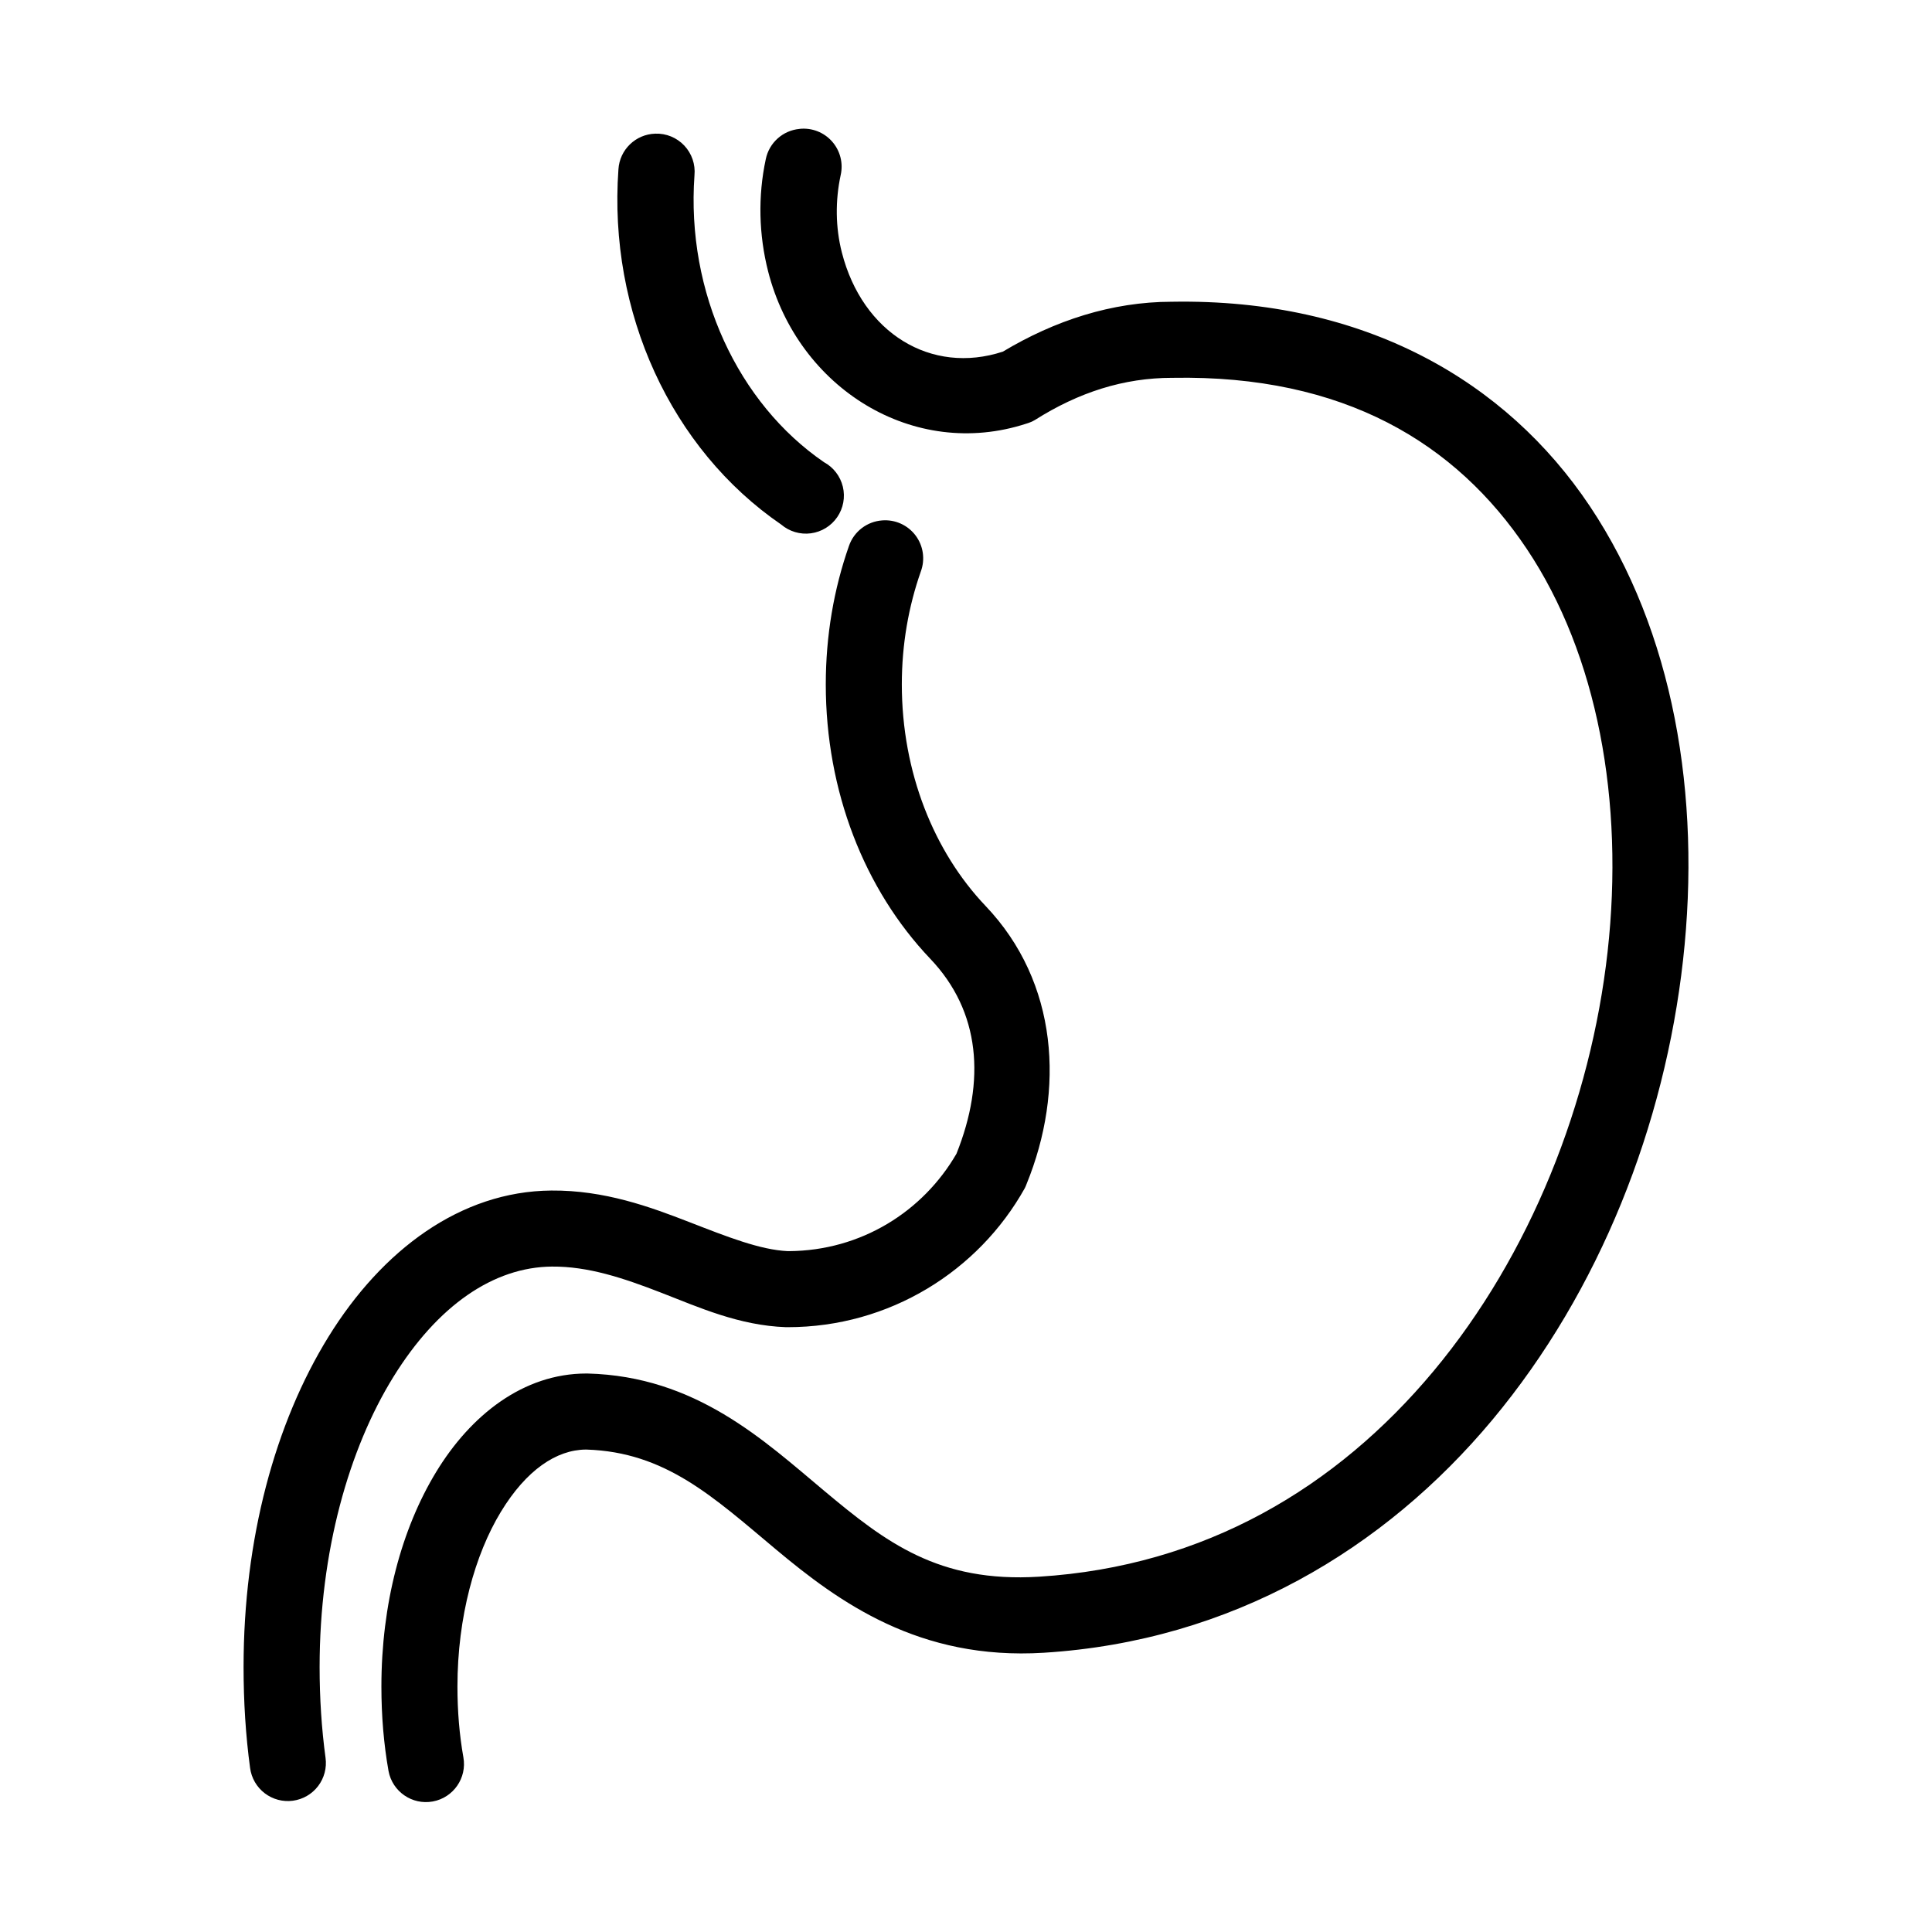<?xml version="1.0" encoding="UTF-8"?>
<!-- The Best Svg Icon site in the world: iconSvg.co, Visit us! https://iconsvg.co -->
<svg fill="#000000" width="800px" height="800px" version="1.1" viewBox="144 144 512 512" xmlns="http://www.w3.org/2000/svg">
 <path d="m355.91 178.16c-4.438 0.398-8.086 3.664-8.973 8.031-2.106 9.793-1.848 20.062 0.629 29.754 7.922 30.984 38.578 50.094 68.488 40.305 0.77-0.223 1.508-0.543 2.203-0.941 11.609-7.352 23.562-11.18 36.367-11.18h0.16c45.379-0.824 75.086 17.309 93.832 45.344 18.746 28.031 25.859 66.895 21.414 106.74-4.449 39.852-20.477 80.406-46.133 111.15-25.652 30.746-60.547 51.746-104.54 54.477-26.637 1.652-40.676-9.156-56.836-22.672s-34.105-30.438-62.82-31.172c-0.102-0.004-0.207-0.004-0.312 0-16.703 0-30.656 11.016-39.832 26.133-9.176 15.117-14.484 35.02-14.484 56.836 0 7.738 0.625 15.238 1.887 22.359 1.012 5.465 6.258 9.086 11.727 8.086s9.098-6.238 8.113-11.707c-1.051-5.93-1.574-12.164-1.574-18.738 0-18.531 4.684-35.074 11.492-46.285 6.766-11.148 14.766-16.469 22.516-16.531 0.055 0 0.102-0.004 0.156 0 20.977 0.66 33.547 12.5 50.223 26.449 16.766 14.02 37.992 29.445 71.008 27.395 49.816-3.094 90.297-27.48 118.87-61.719 28.566-34.234 45.672-78.266 50.535-121.86 4.867-43.594-2.539-87.121-24.715-120.29-22.156-33.129-59.664-55.035-110.68-54.16h-0.156c-15.914 0.031-30.973 4.996-44.711 13.223-18.984 6.215-37.199-4.894-42.668-26.289-1.699-6.641-1.758-13.742-0.316-20.469 0.73-3.172-0.117-6.496-2.273-8.934-2.152-2.438-5.352-3.684-8.59-3.348zm-38.258 1.262c-5.207 0.152-9.438 4.246-9.762 9.445-2.719 37.891 13.93 74.129 43.141 94.148 2.172 1.852 5.031 2.695 7.859 2.32 2.832-0.379 5.371-1.938 6.984-4.293 1.617-2.356 2.156-5.285 1.488-8.059-0.672-2.777-2.484-5.141-4.996-6.5-22.719-15.57-36.555-44.93-34.324-76.043 0.273-2.887-0.711-5.754-2.699-7.863-1.988-2.109-4.793-3.262-7.691-3.156zm60.145 102.49c-4.031 0.285-7.504 2.949-8.816 6.769-4 11.391-6.141 23.789-6.141 36.684 0 28.227 10.18 54.324 27.707 72.738 13.297 13.965 14.668 32.309 6.93 51.641-8.879 15.34-25.293 25.703-44.398 25.82-0.094-0.004-0.223 0.004-0.316 0-7.301-0.34-15.91-3.742-26.133-7.715-10.355-4.023-22.453-8.461-36.527-8.344-24.117 0.195-44.883 15.828-59.039 38.73-14.16 22.902-22.516 53.59-22.516 87.535 0 9.18 0.559 18.141 1.73 26.766 0.352 2.656 1.746 5.062 3.871 6.691 2.125 1.625 4.812 2.34 7.469 1.984s5.059-1.75 6.684-3.879c1.621-2.133 2.332-4.82 1.973-7.473-1.047-7.715-1.574-15.812-1.574-24.09 0-30.613 7.785-57.84 19.523-76.828 11.738-18.992 26.594-29.16 42.035-29.285 9.605-0.082 18.938 3.027 28.969 6.926 10.035 3.898 20.648 8.691 33.062 9.133 0.16 0.004 0.316 0.004 0.473 0 26.926 0 50.535-14.84 62.82-36.84 0.18-0.359 0.336-0.727 0.473-1.105 10.141-24.859 8.434-53.41-10.863-73.68-13.648-14.336-22.199-35.371-22.199-58.727 0-10.617 1.789-20.664 5.035-29.914 1.191-3.223 0.66-6.828-1.41-9.566-2.074-2.742-5.398-4.238-8.82-3.973z"/>
</svg>